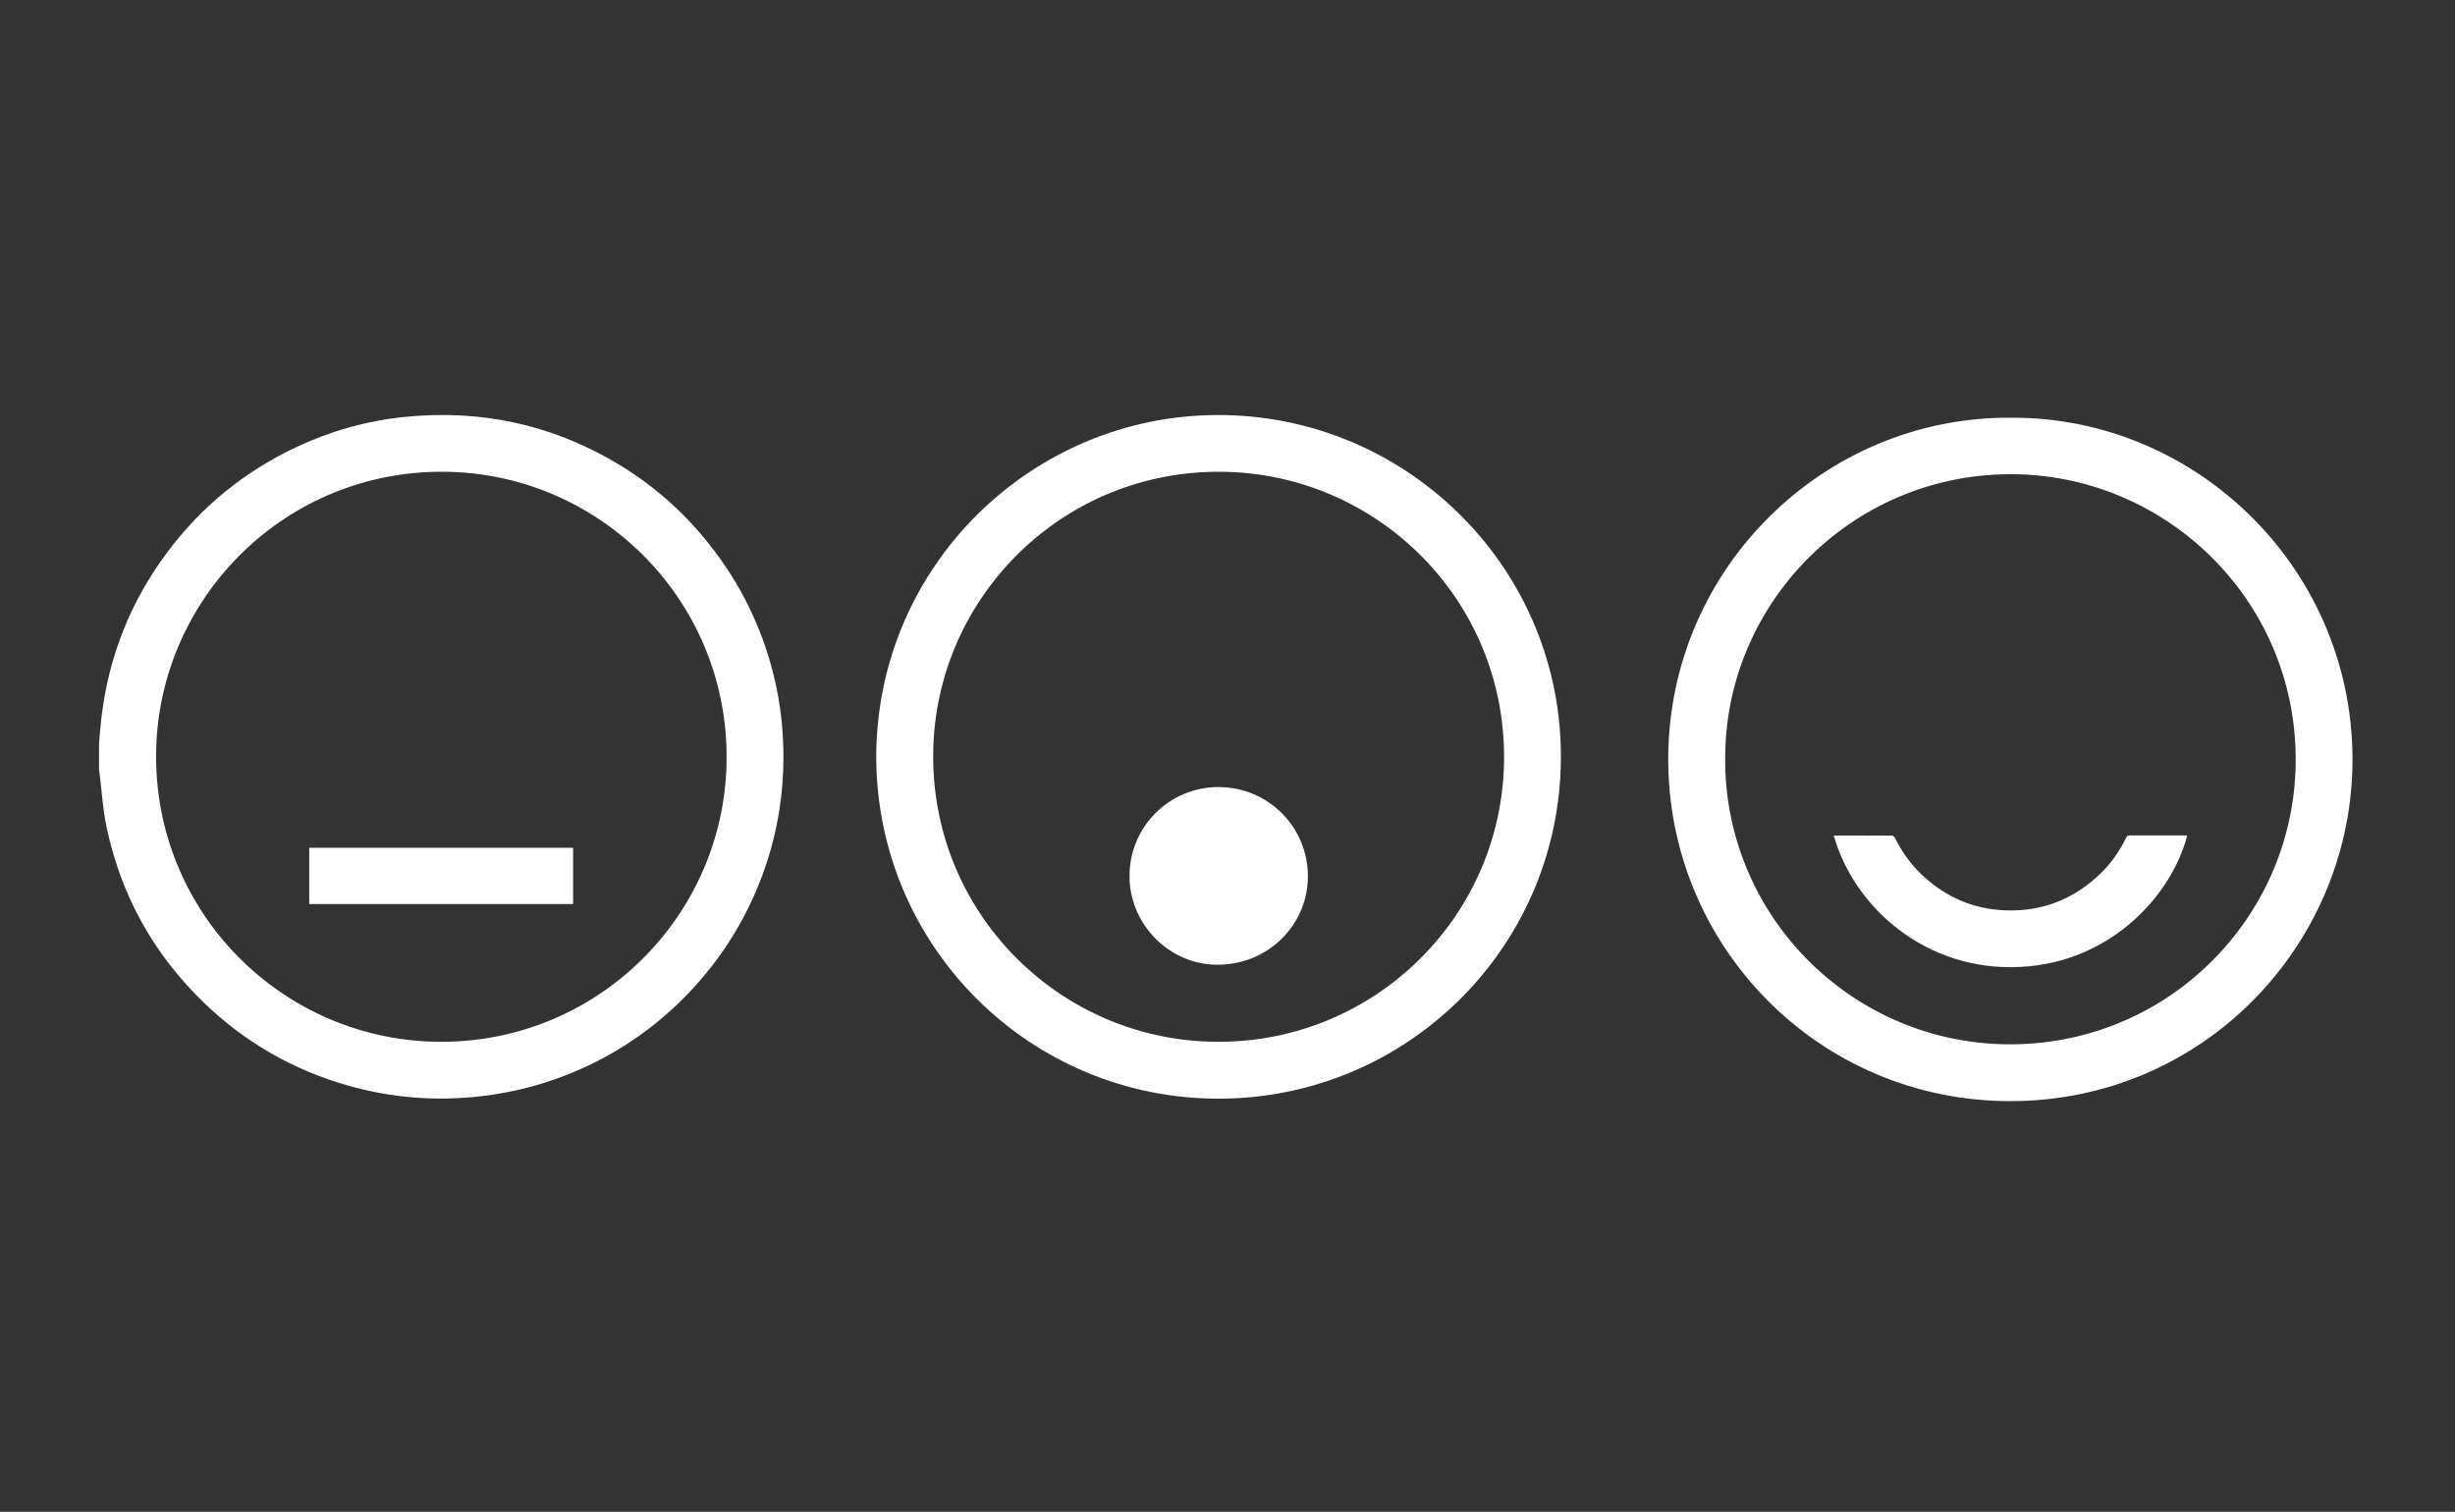 <?xml version="1.0" encoding="UTF-8"?><svg id="Layer_2" xmlns="http://www.w3.org/2000/svg" viewBox="0 0 230 141.66"><rect x="0" y="0" width="230" height="141.66" fill="#333333" stroke="none"/><defs><style>.cls-1{fill:#fff;stroke-width:0px;}</style></defs><path class="cls-1" d="m9.28,69.62c.07-.75.12-1.51.21-2.26.66-5.76,2.71-10.96,6.18-15.61,3.21-4.3,7.26-7.58,12.12-9.87,3.2-1.5,6.57-2.45,10.09-2.81,7.07-.72,13.69.67,19.82,4.29,3.66,2.16,6.76,4.96,9.31,8.37,2.73,3.64,4.6,7.69,5.61,12.12.48,2.12.73,4.27.77,6.45.08,4.34-.67,8.52-2.29,12.54-1.52,3.79-3.7,7.17-6.51,10.13-2.92,3.07-6.3,5.47-10.16,7.19-3.01,1.35-6.16,2.2-9.45,2.57-4.19.47-8.32.15-12.38-1.01-5.1-1.45-9.58-4.01-13.41-7.68-4.79-4.6-7.89-10.16-9.23-16.66-.33-1.61-.43-3.27-.63-4.9-.01-.1-.03-.2-.05-.3,0-.85,0-1.71,0-2.56Zm32.07,28c14.7,0,26.47-11.8,26.72-26.2.26-14.98-11.67-26.93-26.15-27.21-15.1-.29-27.01,11.74-27.29,26.14-.3,15.07,11.85,27.28,26.73,27.27Z"/><path class="cls-1" d="m82.09,70.94c.04-17.98,14.63-31.98,31.9-32.05,17.53-.08,31.91,13.93,32.24,31.38.34,18.06-14.16,32.64-31.99,32.68-17.71.04-32.09-14.22-32.15-32.01Zm32.04,26.68c14.7.02,26.62-11.78,26.78-26.39.16-14.93-11.77-26.75-26.22-27.02-15-.28-27.02,11.66-27.26,26.22-.25,15.15,11.97,27.2,26.7,27.19Z"/><path class="cls-1" d="m188.34,39.14c17.62-.12,32.42,14.48,32.05,32.69-.34,16.92-14.1,31.37-32.09,31.35-17.97-.02-32.1-14.61-32.01-32.2.1-17.81,14.68-31.93,32.04-31.84Zm-26.71,31.51c-.3,14.81,11.52,26.9,26.12,27.2,15.08.31,27.05-11.68,27.32-26.15.29-15.1-11.77-26.95-26.11-27.26-15.04-.32-27.12,11.7-27.33,26.2Z"/><path class="cls-1" d="m28.97,84.71v-5.27h24.72v5.27h-24.72Z"/><path class="cls-1" d="m114.15,73.75c4.63,0,8.36,3.7,8.38,8.32.03,4.62-3.76,8.34-8.48,8.33-4.5,0-8.24-3.79-8.23-8.32,0-4.61,3.73-8.33,8.33-8.33Z"/><path class="cls-1" d="m171.79,78.29c1.84,0,3.66,0,5.47.01.1,0,.23.13.28.23.69,1.39,1.59,2.62,2.75,3.66,2.14,1.93,4.64,2.99,7.52,3.11,3.48.15,6.48-1.03,8.98-3.45.99-.95,1.77-2.07,2.37-3.3.07-.15.13-.27.34-.27,1.76,0,3.51,0,5.27,0,.05,0,.09.01.14.02-1.43,5.53-7.08,11.84-15.55,12.3-9.05.5-15.75-5.76-17.56-12.32Z"/></svg>